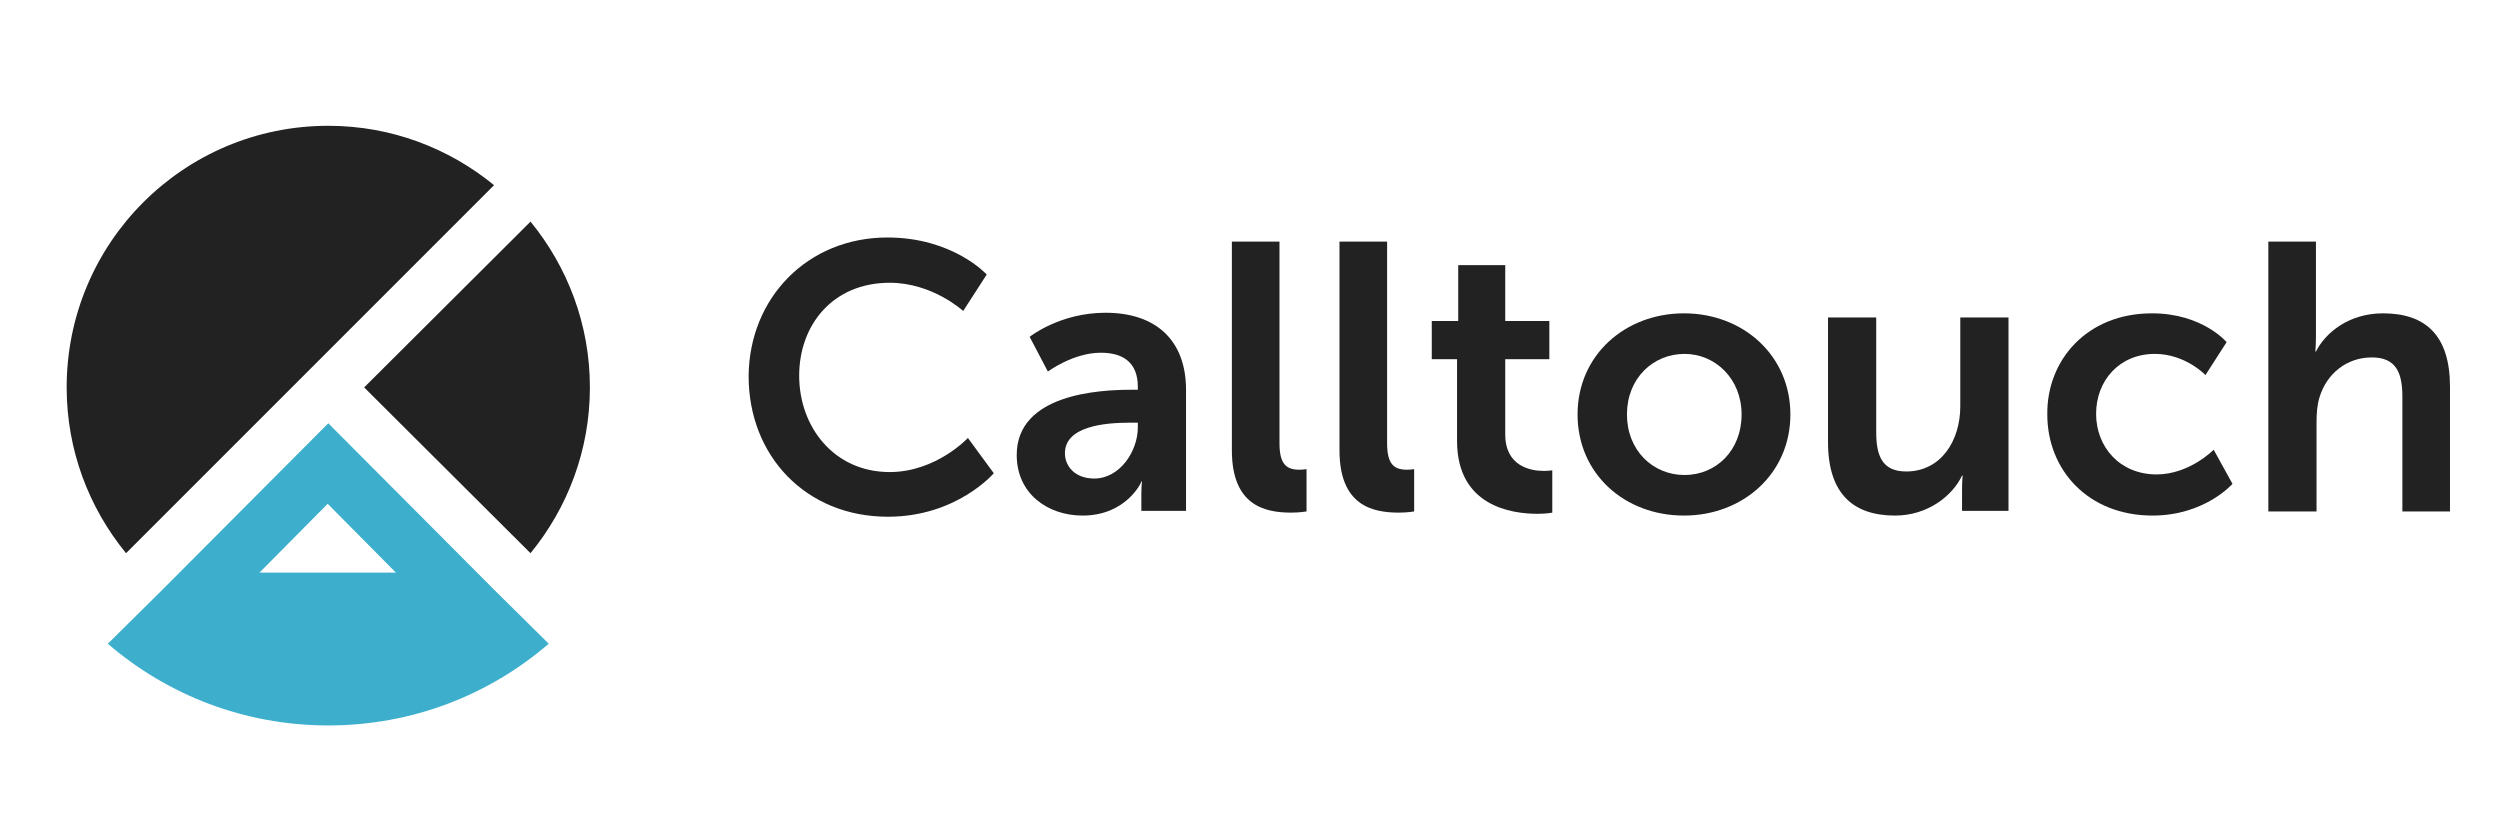<?xml version="1.0" encoding="UTF-8"?> <svg xmlns="http://www.w3.org/2000/svg" width="259" height="87" viewBox="0 0 259 87" fill="none"> <path d="M54.962 57.311C58.799 52.622 61.114 46.653 61.114 40.136C61.114 33.619 58.799 27.65 54.962 22.96L37.726 40.136L54.962 57.311Z" fill="#222222"></path> <path d="M51.185 61.087L34.01 43.851L16.834 61.087L11.17 66.691C17.322 71.989 25.3 75.156 34.01 75.156C42.719 75.156 50.698 71.989 56.85 66.691L51.185 61.087ZM33.949 52.195L41.014 59.321H26.884L33.949 52.195Z" fill="#3DAFCC"></path> <path d="M34.01 13.032C19.027 13.032 6.906 25.153 6.906 40.136C6.906 46.653 9.221 52.621 13.058 57.311L51.185 19.184C46.495 15.347 40.527 13.032 34.01 13.032Z" fill="#222222"></path> <path d="M91.93 24.604C98.752 24.604 102.224 28.441 102.224 28.441L99.787 32.217C99.787 32.217 96.62 29.294 92.174 29.294C86.266 29.294 82.795 33.679 82.795 38.917C82.795 44.216 86.388 48.905 92.174 48.905C96.986 48.905 100.275 45.373 100.275 45.373L102.955 49.027C102.955 49.027 99.118 53.534 91.991 53.534C83.465 53.534 77.557 47.2 77.557 38.978C77.618 30.816 83.708 24.604 91.93 24.604Z" fill="#222222"></path> <path d="M117.209 40.379H117.879V40.074C117.879 37.455 116.234 36.542 114.042 36.542C111.179 36.542 108.56 38.491 108.56 38.491L106.672 34.897C106.672 34.897 109.778 32.4 114.529 32.4C119.828 32.4 122.873 35.324 122.873 40.379V52.926H118.244V51.281C118.244 50.489 118.305 49.88 118.305 49.88H118.244C118.305 49.88 116.722 53.413 112.154 53.413C108.56 53.413 105.332 51.159 105.332 47.139C105.332 40.805 113.92 40.379 117.209 40.379ZM113.372 49.576C115.991 49.576 117.879 46.774 117.879 44.277V43.79H117.026C114.468 43.79 110.326 44.155 110.326 46.957C110.326 48.297 111.362 49.576 113.372 49.576Z" fill="#222222"></path> <path d="M127.622 25.03H132.555V45.921C132.555 48.114 133.286 48.662 134.626 48.662C134.992 48.662 135.357 48.601 135.357 48.601V52.986C135.357 52.986 134.626 53.108 133.774 53.108C131.033 53.108 127.622 52.377 127.622 46.652V25.03Z" fill="#222222"></path> <path d="M138.771 25.03H143.704V45.921C143.704 48.114 144.435 48.662 145.775 48.662C146.14 48.662 146.506 48.601 146.506 48.601V52.986C146.506 52.986 145.775 53.108 144.922 53.108C142.181 53.108 138.771 52.377 138.771 46.652V25.03Z" fill="#222222"></path> <path d="M150.95 37.213H148.331V33.254H151.072V27.468H155.944V33.254H160.512V37.213H155.944V45.009C155.944 48.298 158.563 48.785 159.903 48.785C160.451 48.785 160.817 48.724 160.817 48.724V53.11C160.817 53.11 160.208 53.231 159.294 53.231C156.493 53.231 150.95 52.379 150.95 45.679V37.213Z" fill="#222222"></path> <path d="M174.46 32.461C180.611 32.461 185.484 36.847 185.484 42.937C185.484 49.089 180.55 53.413 174.46 53.413C168.308 53.413 163.436 49.089 163.436 42.937C163.436 36.786 168.369 32.461 174.46 32.461ZM174.521 49.211C177.749 49.211 180.428 46.714 180.428 42.937C180.428 39.222 177.688 36.664 174.521 36.664C171.232 36.664 168.552 39.222 168.552 42.937C168.552 46.653 171.232 49.211 174.521 49.211Z" fill="#222222"></path> <path d="M189.382 32.888H194.376V44.764C194.376 47.201 194.985 48.845 197.482 48.845C201.076 48.845 203.086 45.678 203.086 42.085V32.888H208.08V52.926H203.268V50.672C203.268 49.881 203.329 49.272 203.329 49.272H203.268C202.294 51.342 199.736 53.413 196.325 53.413C192.062 53.413 189.382 51.221 189.382 45.8V32.888V32.888Z" fill="#222222"></path> <path d="M222.942 32.461C228.18 32.461 230.677 35.446 230.677 35.446L228.484 38.857C228.484 38.857 226.413 36.664 223.246 36.664C219.531 36.664 217.156 39.466 217.156 42.876C217.156 46.287 219.592 49.15 223.429 49.15C226.84 49.15 229.337 46.592 229.337 46.592L231.286 50.124C231.286 50.124 228.423 53.413 223.002 53.413C216.364 53.413 212.1 48.723 212.1 42.937C212.039 37.273 216.242 32.461 222.942 32.461Z" fill="#222222"></path> <path d="M234.938 25.03H239.933V34.714C239.933 35.689 239.872 36.42 239.872 36.42H239.933C240.907 34.471 243.344 32.461 246.876 32.461C251.322 32.461 253.819 34.775 253.819 40.074V52.986H248.886V41.11C248.886 38.673 248.277 37.029 245.719 37.029C243.1 37.029 241.029 38.734 240.298 41.17C240.055 41.962 239.994 42.815 239.994 43.789V52.986H234.999V25.03H234.938Z" fill="#222222"></path> </svg> 